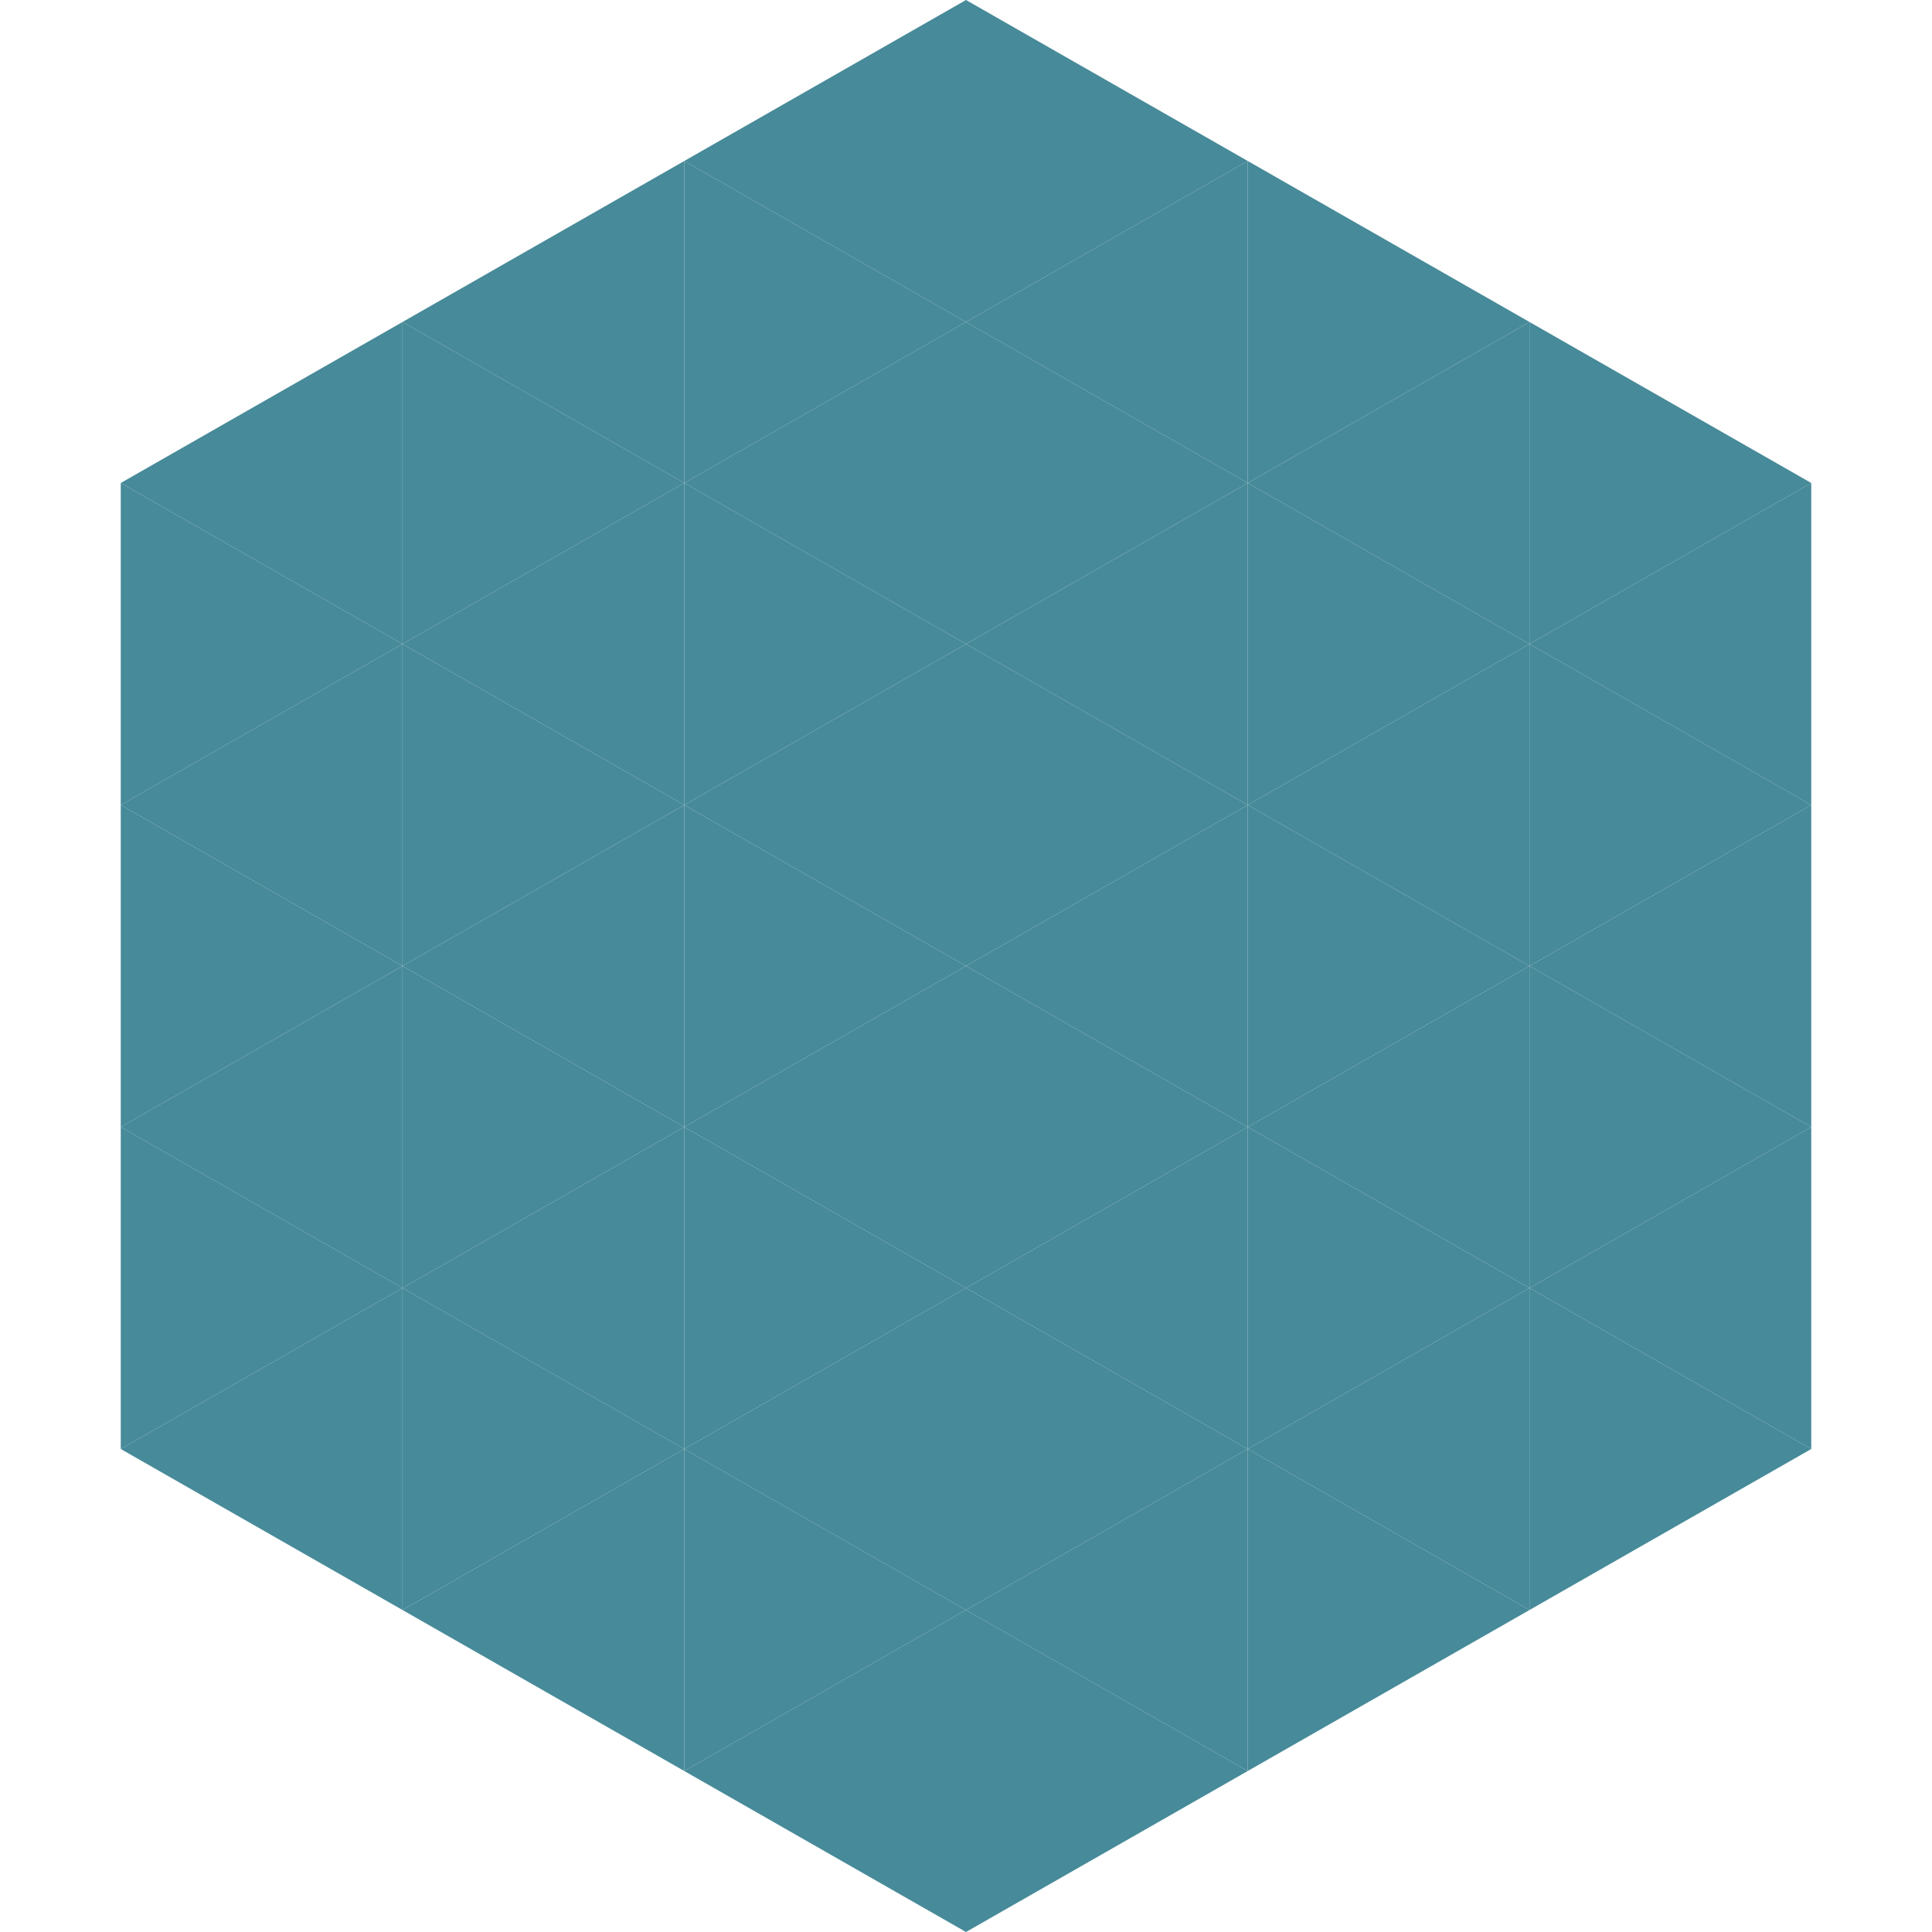 <?xml version="1.0"?>
<!-- Generated by SVGo -->
<svg width="240" height="240"
     xmlns="http://www.w3.org/2000/svg"
     xmlns:xlink="http://www.w3.org/1999/xlink">
<polygon points="50,40 15,60 50,80" style="fill:rgb(71,138,153)" />
<polygon points="190,40 225,60 190,80" style="fill:rgb(71,138,153)" />
<polygon points="15,60 50,80 15,100" style="fill:rgb(71,138,153)" />
<polygon points="225,60 190,80 225,100" style="fill:rgb(71,138,153)" />
<polygon points="50,80 15,100 50,120" style="fill:rgb(71,138,153)" />
<polygon points="190,80 225,100 190,120" style="fill:rgb(71,138,153)" />
<polygon points="15,100 50,120 15,140" style="fill:rgb(71,138,153)" />
<polygon points="225,100 190,120 225,140" style="fill:rgb(71,138,153)" />
<polygon points="50,120 15,140 50,160" style="fill:rgb(71,138,153)" />
<polygon points="190,120 225,140 190,160" style="fill:rgb(71,138,153)" />
<polygon points="15,140 50,160 15,180" style="fill:rgb(71,138,153)" />
<polygon points="225,140 190,160 225,180" style="fill:rgb(71,138,153)" />
<polygon points="50,160 15,180 50,200" style="fill:rgb(71,138,153)" />
<polygon points="190,160 225,180 190,200" style="fill:rgb(71,138,153)" />
<polygon points="15,180 50,200 15,220" style="fill:rgb(255,255,255); fill-opacity:0" />
<polygon points="225,180 190,200 225,220" style="fill:rgb(255,255,255); fill-opacity:0" />
<polygon points="50,0 85,20 50,40" style="fill:rgb(255,255,255); fill-opacity:0" />
<polygon points="190,0 155,20 190,40" style="fill:rgb(255,255,255); fill-opacity:0" />
<polygon points="85,20 50,40 85,60" style="fill:rgb(71,138,153)" />
<polygon points="155,20 190,40 155,60" style="fill:rgb(71,138,153)" />
<polygon points="50,40 85,60 50,80" style="fill:rgb(71,138,153)" />
<polygon points="190,40 155,60 190,80" style="fill:rgb(71,138,153)" />
<polygon points="85,60 50,80 85,100" style="fill:rgb(71,138,153)" />
<polygon points="155,60 190,80 155,100" style="fill:rgb(71,138,153)" />
<polygon points="50,80 85,100 50,120" style="fill:rgb(71,138,153)" />
<polygon points="190,80 155,100 190,120" style="fill:rgb(71,138,153)" />
<polygon points="85,100 50,120 85,140" style="fill:rgb(71,138,153)" />
<polygon points="155,100 190,120 155,140" style="fill:rgb(71,138,153)" />
<polygon points="50,120 85,140 50,160" style="fill:rgb(71,138,153)" />
<polygon points="190,120 155,140 190,160" style="fill:rgb(71,138,153)" />
<polygon points="85,140 50,160 85,180" style="fill:rgb(71,138,153)" />
<polygon points="155,140 190,160 155,180" style="fill:rgb(71,138,153)" />
<polygon points="50,160 85,180 50,200" style="fill:rgb(71,138,153)" />
<polygon points="190,160 155,180 190,200" style="fill:rgb(71,138,153)" />
<polygon points="85,180 50,200 85,220" style="fill:rgb(71,138,153)" />
<polygon points="155,180 190,200 155,220" style="fill:rgb(71,138,153)" />
<polygon points="120,0 85,20 120,40" style="fill:rgb(71,138,153)" />
<polygon points="120,0 155,20 120,40" style="fill:rgb(71,138,153)" />
<polygon points="85,20 120,40 85,60" style="fill:rgb(71,138,153)" />
<polygon points="155,20 120,40 155,60" style="fill:rgb(71,138,153)" />
<polygon points="120,40 85,60 120,80" style="fill:rgb(71,138,153)" />
<polygon points="120,40 155,60 120,80" style="fill:rgb(71,138,153)" />
<polygon points="85,60 120,80 85,100" style="fill:rgb(71,138,153)" />
<polygon points="155,60 120,80 155,100" style="fill:rgb(71,138,153)" />
<polygon points="120,80 85,100 120,120" style="fill:rgb(71,138,153)" />
<polygon points="120,80 155,100 120,120" style="fill:rgb(71,138,153)" />
<polygon points="85,100 120,120 85,140" style="fill:rgb(71,138,153)" />
<polygon points="155,100 120,120 155,140" style="fill:rgb(71,138,153)" />
<polygon points="120,120 85,140 120,160" style="fill:rgb(71,138,153)" />
<polygon points="120,120 155,140 120,160" style="fill:rgb(71,138,153)" />
<polygon points="85,140 120,160 85,180" style="fill:rgb(71,138,153)" />
<polygon points="155,140 120,160 155,180" style="fill:rgb(71,138,153)" />
<polygon points="120,160 85,180 120,200" style="fill:rgb(71,138,153)" />
<polygon points="120,160 155,180 120,200" style="fill:rgb(71,138,153)" />
<polygon points="85,180 120,200 85,220" style="fill:rgb(71,138,153)" />
<polygon points="155,180 120,200 155,220" style="fill:rgb(71,138,153)" />
<polygon points="120,200 85,220 120,240" style="fill:rgb(71,138,153)" />
<polygon points="120,200 155,220 120,240" style="fill:rgb(71,138,153)" />
<polygon points="85,220 120,240 85,260" style="fill:rgb(255,255,255); fill-opacity:0" />
<polygon points="155,220 120,240 155,260" style="fill:rgb(255,255,255); fill-opacity:0" />
</svg>
